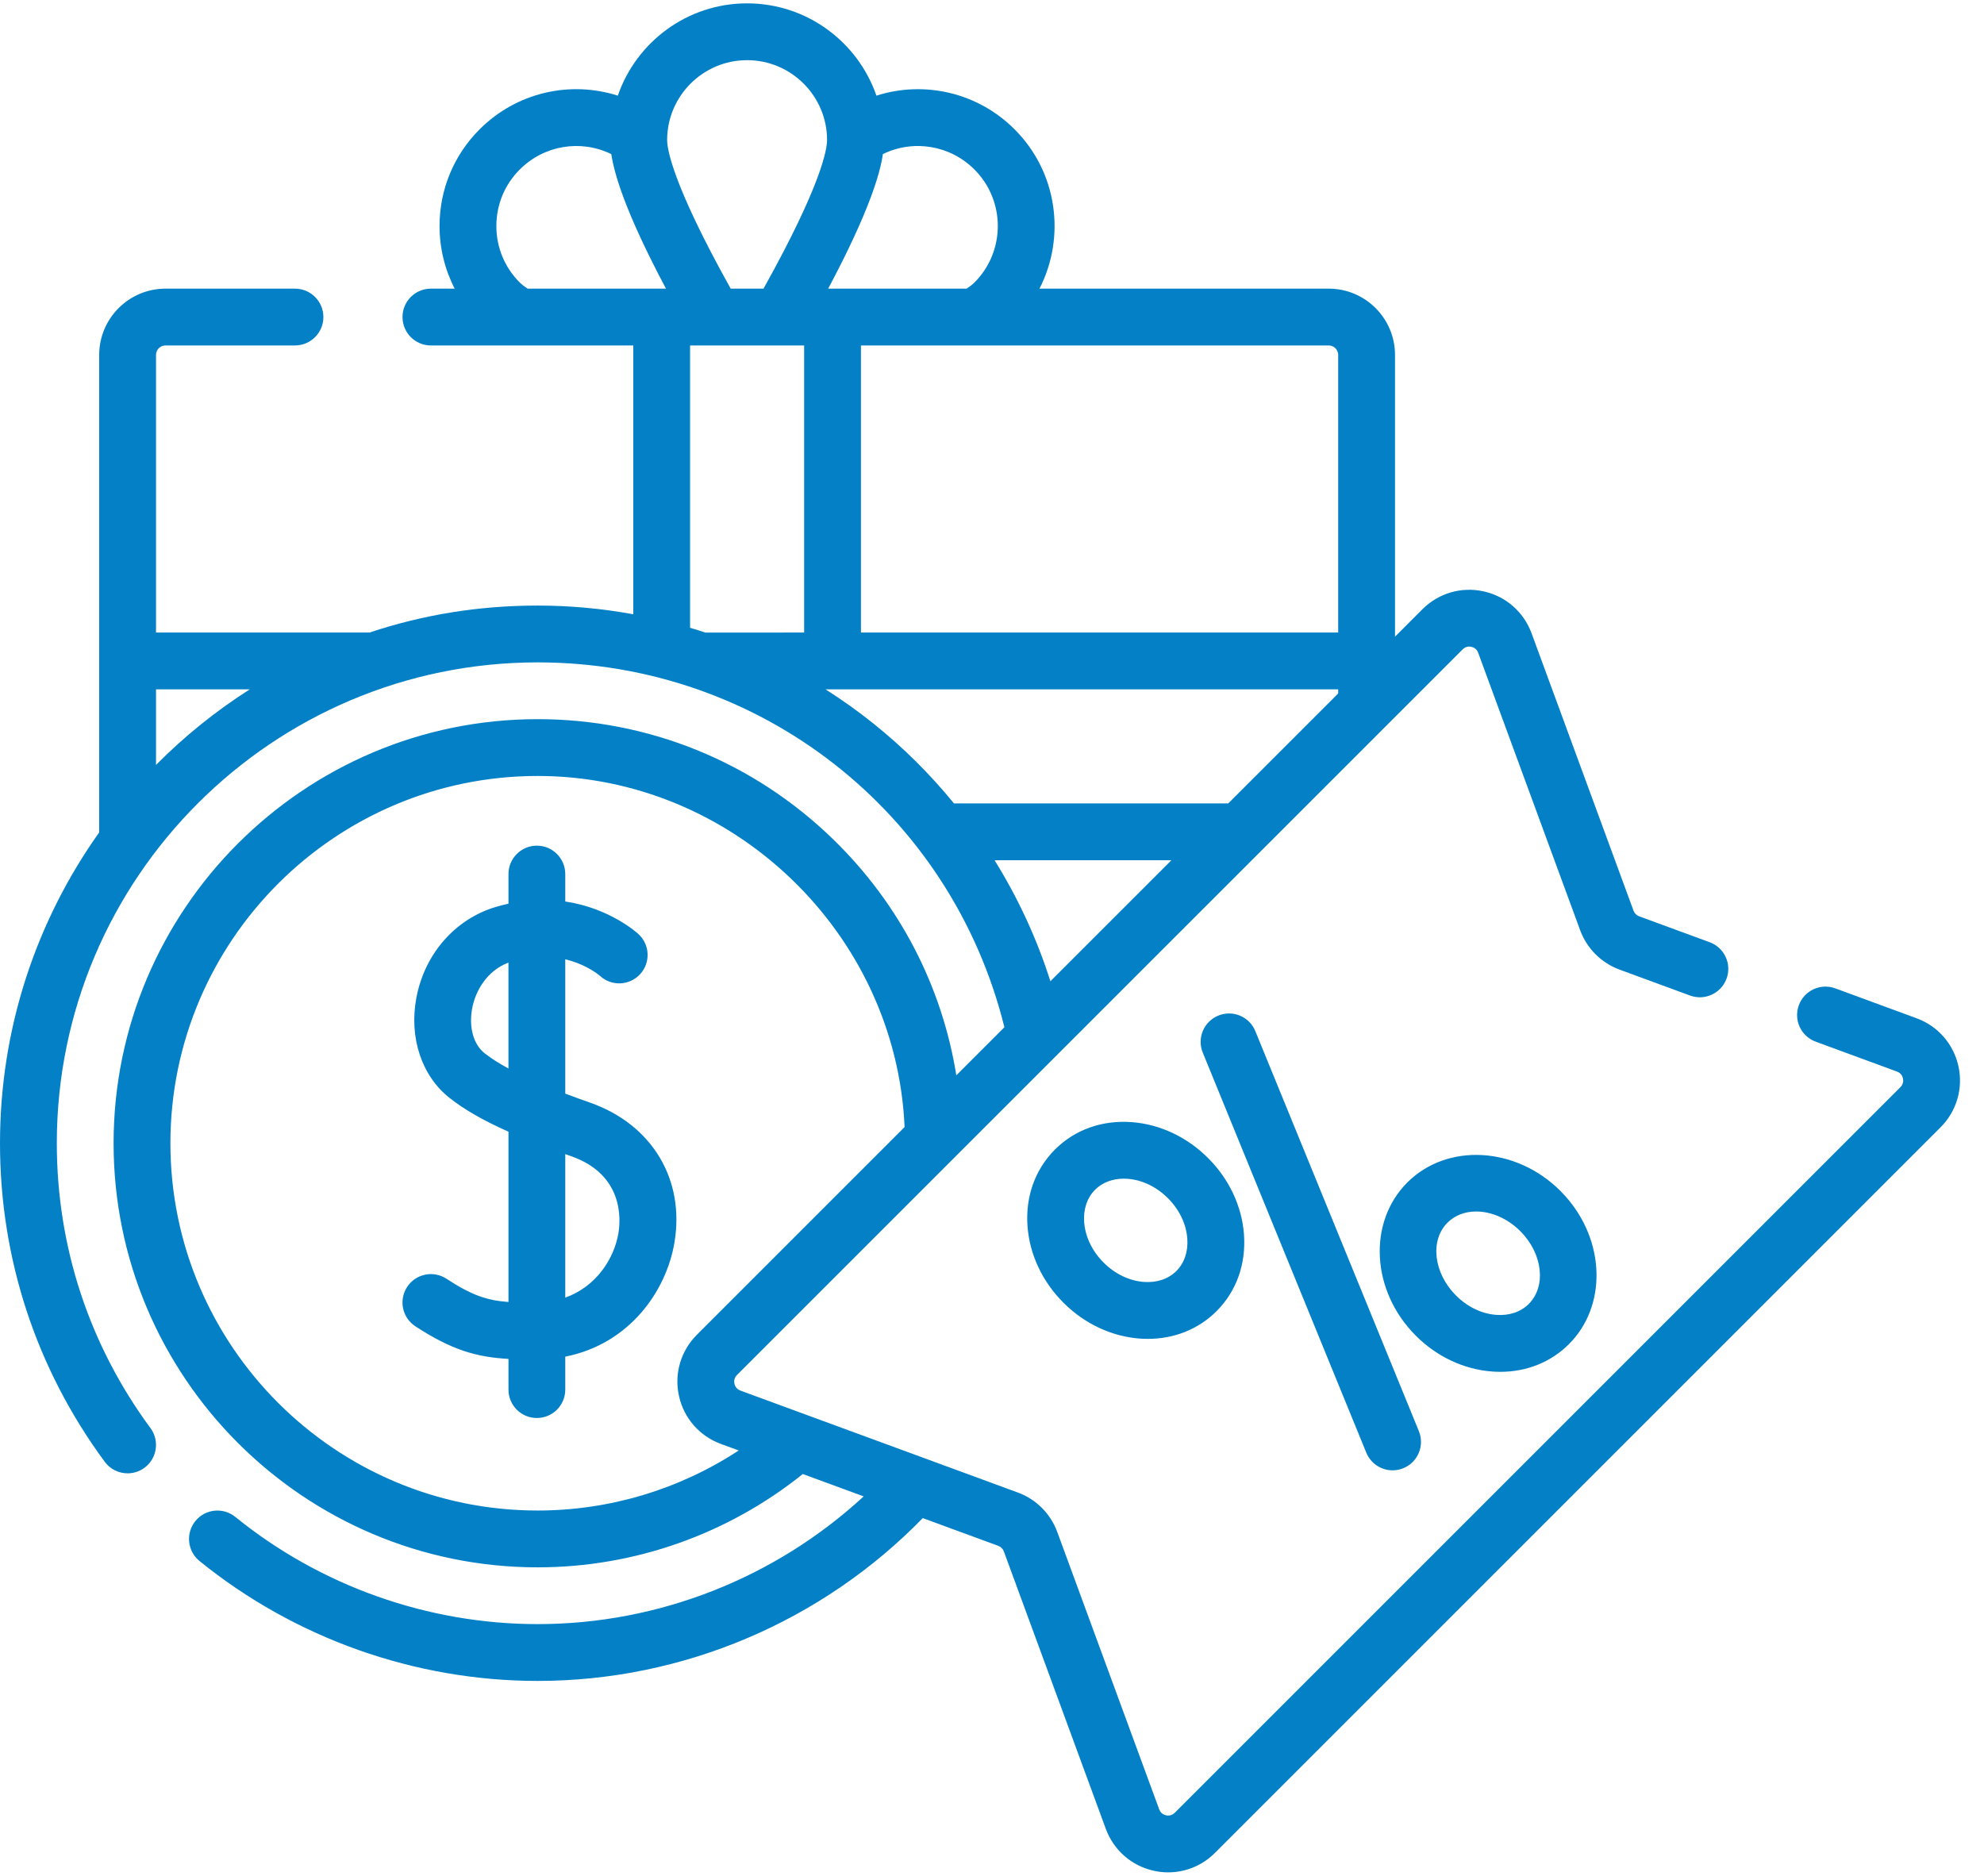 <?xml version="1.0" encoding="UTF-8"?>
<svg width="55px" height="52px" viewBox="0 0 55 52" version="1.1" xmlns="http://www.w3.org/2000/svg" xmlns:xlink="http://www.w3.org/1999/xlink">
    <title>Bonuses &amp; Promotions</title>
    <g id="ADVANTAGES" stroke="none" stroke-width="1" fill="none" fill-rule="evenodd">
        <g transform="translate(-1095, -2657)" fill="#0480C6" fill-rule="nonzero" id="Bonuses-&amp;-Promotions">
            <path d="M1115.711,2657.093 C1117.37,2657.093 1118.783,2658.165 1119.296,2659.652 C1120.623,2659.228 1122.105,2659.563 1123.126,2660.585 C1124.32,2661.778 1124.549,2663.576 1123.816,2665.002 L1123.816,2665.002 L1131.835,2665.002 C1132.848,2665.002 1133.672,2665.826 1133.672,2666.839 L1133.672,2666.839 L1133.672,2674.651 L1134.433,2673.889 C1134.879,2673.444 1135.512,2673.258 1136.127,2673.394 C1136.742,2673.529 1137.239,2673.963 1137.457,2674.554 L1137.457,2674.554 L1140.284,2682.246 C1140.31,2682.318 1140.367,2682.375 1140.439,2682.402 L1140.439,2682.402 L1142.395,2683.121 C1142.804,2683.271 1143.013,2683.723 1142.863,2684.131 C1142.713,2684.539 1142.26,2684.749 1141.852,2684.599 L1141.852,2684.599 L1139.896,2683.88 C1139.389,2683.693 1138.992,2683.296 1138.805,2682.789 L1138.805,2682.789 L1135.978,2675.097 C1135.935,2674.98 1135.841,2674.943 1135.789,2674.932 C1135.736,2674.92 1135.635,2674.914 1135.547,2675.003 L1135.547,2675.003 L1115.43,2695.119 C1115.342,2695.207 1115.348,2695.308 1115.36,2695.361 C1115.371,2695.413 1115.408,2695.507 1115.525,2695.551 L1115.525,2695.551 L1123.217,2698.377 C1123.724,2698.564 1124.121,2698.961 1124.308,2699.468 L1124.308,2699.468 L1127.135,2707.16 C1127.178,2707.277 1127.272,2707.314 1127.324,2707.325 C1127.377,2707.337 1127.478,2707.343 1127.567,2707.255 L1127.567,2707.255 L1147.683,2687.139 C1147.771,2687.05 1147.765,2686.949 1147.753,2686.897 C1147.742,2686.844 1147.705,2686.75 1147.588,2686.707 L1147.588,2686.707 L1145.334,2685.878 C1144.926,2685.728 1144.717,2685.276 1144.867,2684.868 C1145.017,2684.46 1145.469,2684.25 1145.877,2684.4 L1145.877,2684.4 L1148.131,2685.229 C1148.722,2685.446 1149.156,2685.943 1149.291,2686.558 C1149.427,2687.173 1149.241,2687.807 1148.796,2688.252 L1148.796,2688.252 L1128.68,2708.368 C1128.33,2708.718 1127.865,2708.907 1127.384,2708.907 C1127.252,2708.907 1127.118,2708.892 1126.986,2708.863 C1126.371,2708.728 1125.874,2708.294 1125.656,2707.703 L1125.656,2707.703 L1122.829,2700.011 C1122.803,2699.939 1122.746,2699.882 1122.674,2699.855 L1122.674,2699.855 L1120.581,2699.086 C1117.78,2701.961 1113.919,2703.6 1109.906,2703.6 C1106.504,2703.6 1103.175,2702.419 1100.531,2700.276 C1100.194,2700.002 1100.142,2699.506 1100.416,2699.168 C1100.69,2698.83 1101.185,2698.779 1101.523,2699.053 C1103.887,2700.97 1106.864,2702.025 1109.906,2702.025 C1113.257,2702.025 1116.489,2700.747 1118.943,2698.484 L1118.943,2698.484 L1117.255,2697.864 C1115.173,2699.535 1112.581,2700.451 1109.906,2700.451 C1103.423,2700.451 1098.149,2695.177 1098.149,2688.694 C1098.149,2682.211 1103.423,2676.937 1109.906,2676.937 C1112.982,2676.937 1115.894,2678.122 1118.103,2680.274 C1119.933,2682.055 1121.113,2684.335 1121.511,2686.811 L1121.511,2686.811 L1122.844,2685.478 C1121.364,2679.514 1116.067,2675.363 1109.906,2675.363 C1102.555,2675.363 1096.575,2681.343 1096.575,2688.694 C1096.575,2691.557 1097.472,2694.287 1099.171,2696.59 C1099.429,2696.94 1099.355,2697.433 1099.005,2697.691 C1098.864,2697.795 1098.7,2697.845 1098.538,2697.845 C1098.296,2697.845 1098.058,2697.734 1097.904,2697.525 C1096.004,2694.949 1095,2691.896 1095,2688.694 C1095,2685.485 1096.019,2682.51 1097.751,2680.075 C1097.751,2680.07 1097.75,2680.065 1097.75,2680.06 L1097.75,2666.839 C1097.75,2665.826 1098.575,2665.002 1099.588,2665.002 L1099.588,2665.002 L1103.177,2665.002 C1103.612,2665.002 1103.965,2665.355 1103.965,2665.789 C1103.965,2666.224 1103.612,2666.577 1103.177,2666.577 L1103.177,2666.577 L1099.588,2666.577 C1099.443,2666.577 1099.325,2666.695 1099.325,2666.839 L1099.325,2666.839 L1099.325,2674.536 L1105.243,2674.536 C1106.721,2674.044 1108.265,2673.788 1109.906,2673.788 C1110.798,2673.788 1111.684,2673.87 1112.556,2674.029 L1112.556,2674.029 L1112.556,2666.577 L1106.945,2666.577 C1106.51,2666.577 1106.158,2666.224 1106.158,2665.789 C1106.158,2665.355 1106.51,2665.002 1106.945,2665.002 L1106.945,2665.002 L1107.605,2665.002 C1107.331,2664.472 1107.185,2663.88 1107.185,2663.266 C1107.185,2662.253 1107.58,2661.301 1108.296,2660.585 C1109.319,2659.562 1110.799,2659.227 1112.127,2659.652 C1112.639,2658.165 1114.052,2657.093 1115.711,2657.093 Z M1109.906,2678.512 C1104.292,2678.512 1099.724,2683.08 1099.724,2688.694 C1099.724,2694.309 1104.292,2698.876 1109.906,2698.876 C1111.895,2698.876 1113.83,2698.292 1115.479,2697.211 L1115.479,2697.211 L1114.982,2697.029 C1114.391,2696.811 1113.957,2696.314 1113.822,2695.699 C1113.686,2695.084 1113.872,2694.451 1114.317,2694.005 L1114.317,2694.005 L1120.077,2688.245 C1119.841,2682.864 1115.311,2678.512 1109.906,2678.512 Z M1128.774,2685.155 C1129.176,2684.99 1129.636,2685.183 1129.8,2685.586 L1129.8,2685.586 L1134.334,2696.676 C1134.498,2697.079 1134.305,2697.538 1133.903,2697.703 C1133.805,2697.743 1133.704,2697.762 1133.605,2697.762 C1133.295,2697.762 1133.001,2697.577 1132.876,2697.272 L1132.876,2697.272 L1128.343,2686.182 C1128.178,2685.779 1128.371,2685.32 1128.774,2685.155 Z M1109.883,2680.444 C1110.318,2680.444 1110.67,2680.797 1110.67,2681.231 L1110.67,2681.231 L1110.67,2681.992 C1111.902,2682.176 1112.654,2682.854 1112.699,2682.896 C1113.019,2683.19 1113.039,2683.689 1112.744,2684.008 C1112.451,2684.326 1111.956,2684.348 1111.637,2684.058 L1111.637,2684.058 L1111.589,2684.019 C1111.471,2683.928 1111.15,2683.709 1110.67,2683.594 L1110.67,2683.594 L1110.67,2687.318 C1110.903,2687.406 1111.137,2687.491 1111.366,2687.571 C1113.076,2688.176 1113.991,2689.697 1113.697,2691.446 C1113.469,2692.807 1112.437,2694.263 1110.67,2694.61 L1110.67,2694.61 L1110.67,2695.524 C1110.67,2695.959 1110.318,2696.311 1109.883,2696.311 C1109.448,2696.311 1109.096,2695.959 1109.096,2695.524 L1109.096,2695.524 L1109.096,2694.673 C1108.208,2694.623 1107.52,2694.426 1106.514,2693.768 C1106.15,2693.53 1106.048,2693.042 1106.286,2692.678 C1106.524,2692.314 1107.012,2692.212 1107.376,2692.45 C1108.066,2692.902 1108.488,2693.05 1109.096,2693.095 L1109.096,2693.095 L1109.096,2688.374 C1108.393,2688.061 1107.879,2687.765 1107.467,2687.441 C1106.689,2686.831 1106.335,2685.765 1106.543,2684.66 C1106.771,2683.447 1107.613,2682.483 1108.739,2682.144 C1108.86,2682.108 1108.979,2682.078 1109.096,2682.052 L1109.096,2682.052 L1109.096,2681.231 C1109.096,2680.797 1109.448,2680.444 1109.883,2680.444 Z M1134.013,2689.782 C1135.119,2688.677 1137.024,2688.782 1138.259,2690.017 L1138.259,2690.017 L1138.396,2690.163 C1139.5,2691.398 1139.557,2693.199 1138.494,2694.263 C1137.994,2694.762 1137.325,2695.031 1136.591,2695.031 C1136.515,2695.031 1136.438,2695.028 1136.361,2695.022 C1135.581,2694.964 1134.831,2694.611 1134.248,2694.028 C1133.013,2692.793 1132.908,2690.888 1134.013,2689.782 Z M1126.173,2688.101 L1126.378,2688.109 C1127.157,2688.168 1127.907,2688.521 1128.49,2689.104 C1129.073,2689.687 1129.426,2690.437 1129.485,2691.216 C1129.546,2692.04 1129.277,2692.798 1128.725,2693.349 C1128.225,2693.849 1127.556,2694.117 1126.822,2694.117 C1126.746,2694.117 1126.669,2694.115 1126.592,2694.109 C1125.813,2694.05 1125.062,2693.697 1124.48,2693.114 C1123.897,2692.532 1123.544,2691.781 1123.485,2691.002 C1123.423,2690.178 1123.693,2689.421 1124.245,2688.869 C1124.796,2688.317 1125.553,2688.047 1126.378,2688.109 Z M1135.923,2690.586 C1135.618,2690.586 1135.336,2690.687 1135.127,2690.896 C1134.635,2691.388 1134.741,2692.293 1135.362,2692.914 C1135.678,2693.231 1136.075,2693.422 1136.478,2693.452 C1136.837,2693.479 1137.158,2693.371 1137.38,2693.149 C1137.872,2692.657 1137.767,2691.752 1137.145,2691.131 C1136.788,2690.773 1136.335,2690.586 1135.923,2690.586 Z M1110.67,2688.995 L1110.67,2692.974 C1111.521,2692.67 1112.023,2691.906 1112.144,2691.185 C1112.206,2690.816 1112.296,2689.57 1110.841,2689.056 C1110.783,2689.035 1110.727,2689.015 1110.67,2688.995 L1110.67,2688.995 Z M1126.153,2689.676 C1125.837,2689.676 1125.558,2689.783 1125.358,2689.983 C1125.136,2690.205 1125.028,2690.525 1125.055,2690.884 C1125.086,2691.288 1125.277,2691.685 1125.593,2692.001 C1125.909,2692.318 1126.306,2692.508 1126.71,2692.539 C1127.069,2692.565 1127.389,2692.458 1127.611,2692.236 C1127.834,2692.014 1127.941,2691.693 1127.914,2691.334 C1127.884,2690.93 1127.693,2690.534 1127.377,2690.217 C1127.06,2689.901 1126.664,2689.71 1126.26,2689.68 C1126.224,2689.677 1126.188,2689.676 1126.153,2689.676 Z M1109.095,2683.686 C1108.49,2683.915 1108.179,2684.48 1108.09,2684.951 C1107.991,2685.477 1108.125,2685.956 1108.438,2686.202 C1108.625,2686.348 1108.848,2686.488 1109.095,2686.622 L1109.095,2686.622 Z M1127.474,2680.848 L1122.571,2680.848 C1123.223,2681.897 1123.745,2683.025 1124.119,2684.203 L1124.119,2684.203 L1127.474,2680.848 Z M1132.097,2676.111 L1117.886,2676.111 C1118.347,2676.404 1118.794,2676.722 1119.222,2677.066 C1120.042,2677.724 1120.787,2678.465 1121.446,2679.273 L1121.446,2679.273 L1129.049,2679.273 L1132.097,2676.225 L1132.097,2676.111 Z M1101.924,2676.111 L1099.325,2676.111 L1099.325,2678.206 C1100.109,2677.415 1100.98,2676.712 1101.924,2676.111 L1101.924,2676.111 Z M1131.834,2666.577 L1118.867,2666.577 L1118.867,2674.536 L1132.097,2674.536 L1132.097,2666.839 C1132.097,2666.695 1131.979,2666.577 1131.834,2666.577 L1131.834,2666.577 Z M1117.292,2666.577 L1114.13,2666.577 L1114.13,2674.404 C1114.272,2674.447 1114.414,2674.49 1114.555,2674.537 L1114.555,2674.537 L1117.292,2674.536 L1117.292,2666.577 Z M1122.013,2661.699 C1121.338,2661.023 1120.319,2660.86 1119.475,2661.272 C1119.399,2661.801 1119.102,2662.853 1117.959,2665.002 L1117.959,2665.002 L1121.795,2665.002 C1121.912,2664.925 1121.979,2664.868 1122.013,2664.833 C1122.877,2663.969 1122.877,2662.563 1122.013,2661.699 Z M1111.947,2661.273 C1111.103,2660.86 1110.086,2661.022 1109.409,2661.699 C1108.99,2662.117 1108.76,2662.674 1108.76,2663.266 C1108.76,2663.858 1108.99,2664.415 1109.409,2664.833 C1109.444,2664.868 1109.51,2664.925 1109.627,2665.002 L1109.627,2665.002 L1113.462,2665.002 C1112.32,2662.853 1112.024,2661.801 1111.947,2661.273 Z M1115.711,2658.668 C1114.489,2658.668 1113.494,2659.662 1113.494,2660.884 C1113.494,2661.112 1113.624,2662.077 1115.256,2665.002 L1115.256,2665.002 L1116.166,2665.002 C1117.798,2662.077 1117.928,2661.112 1117.928,2660.884 C1117.928,2659.662 1116.933,2658.668 1115.711,2658.668 Z"></path>
        </g>
    </g>
</svg>